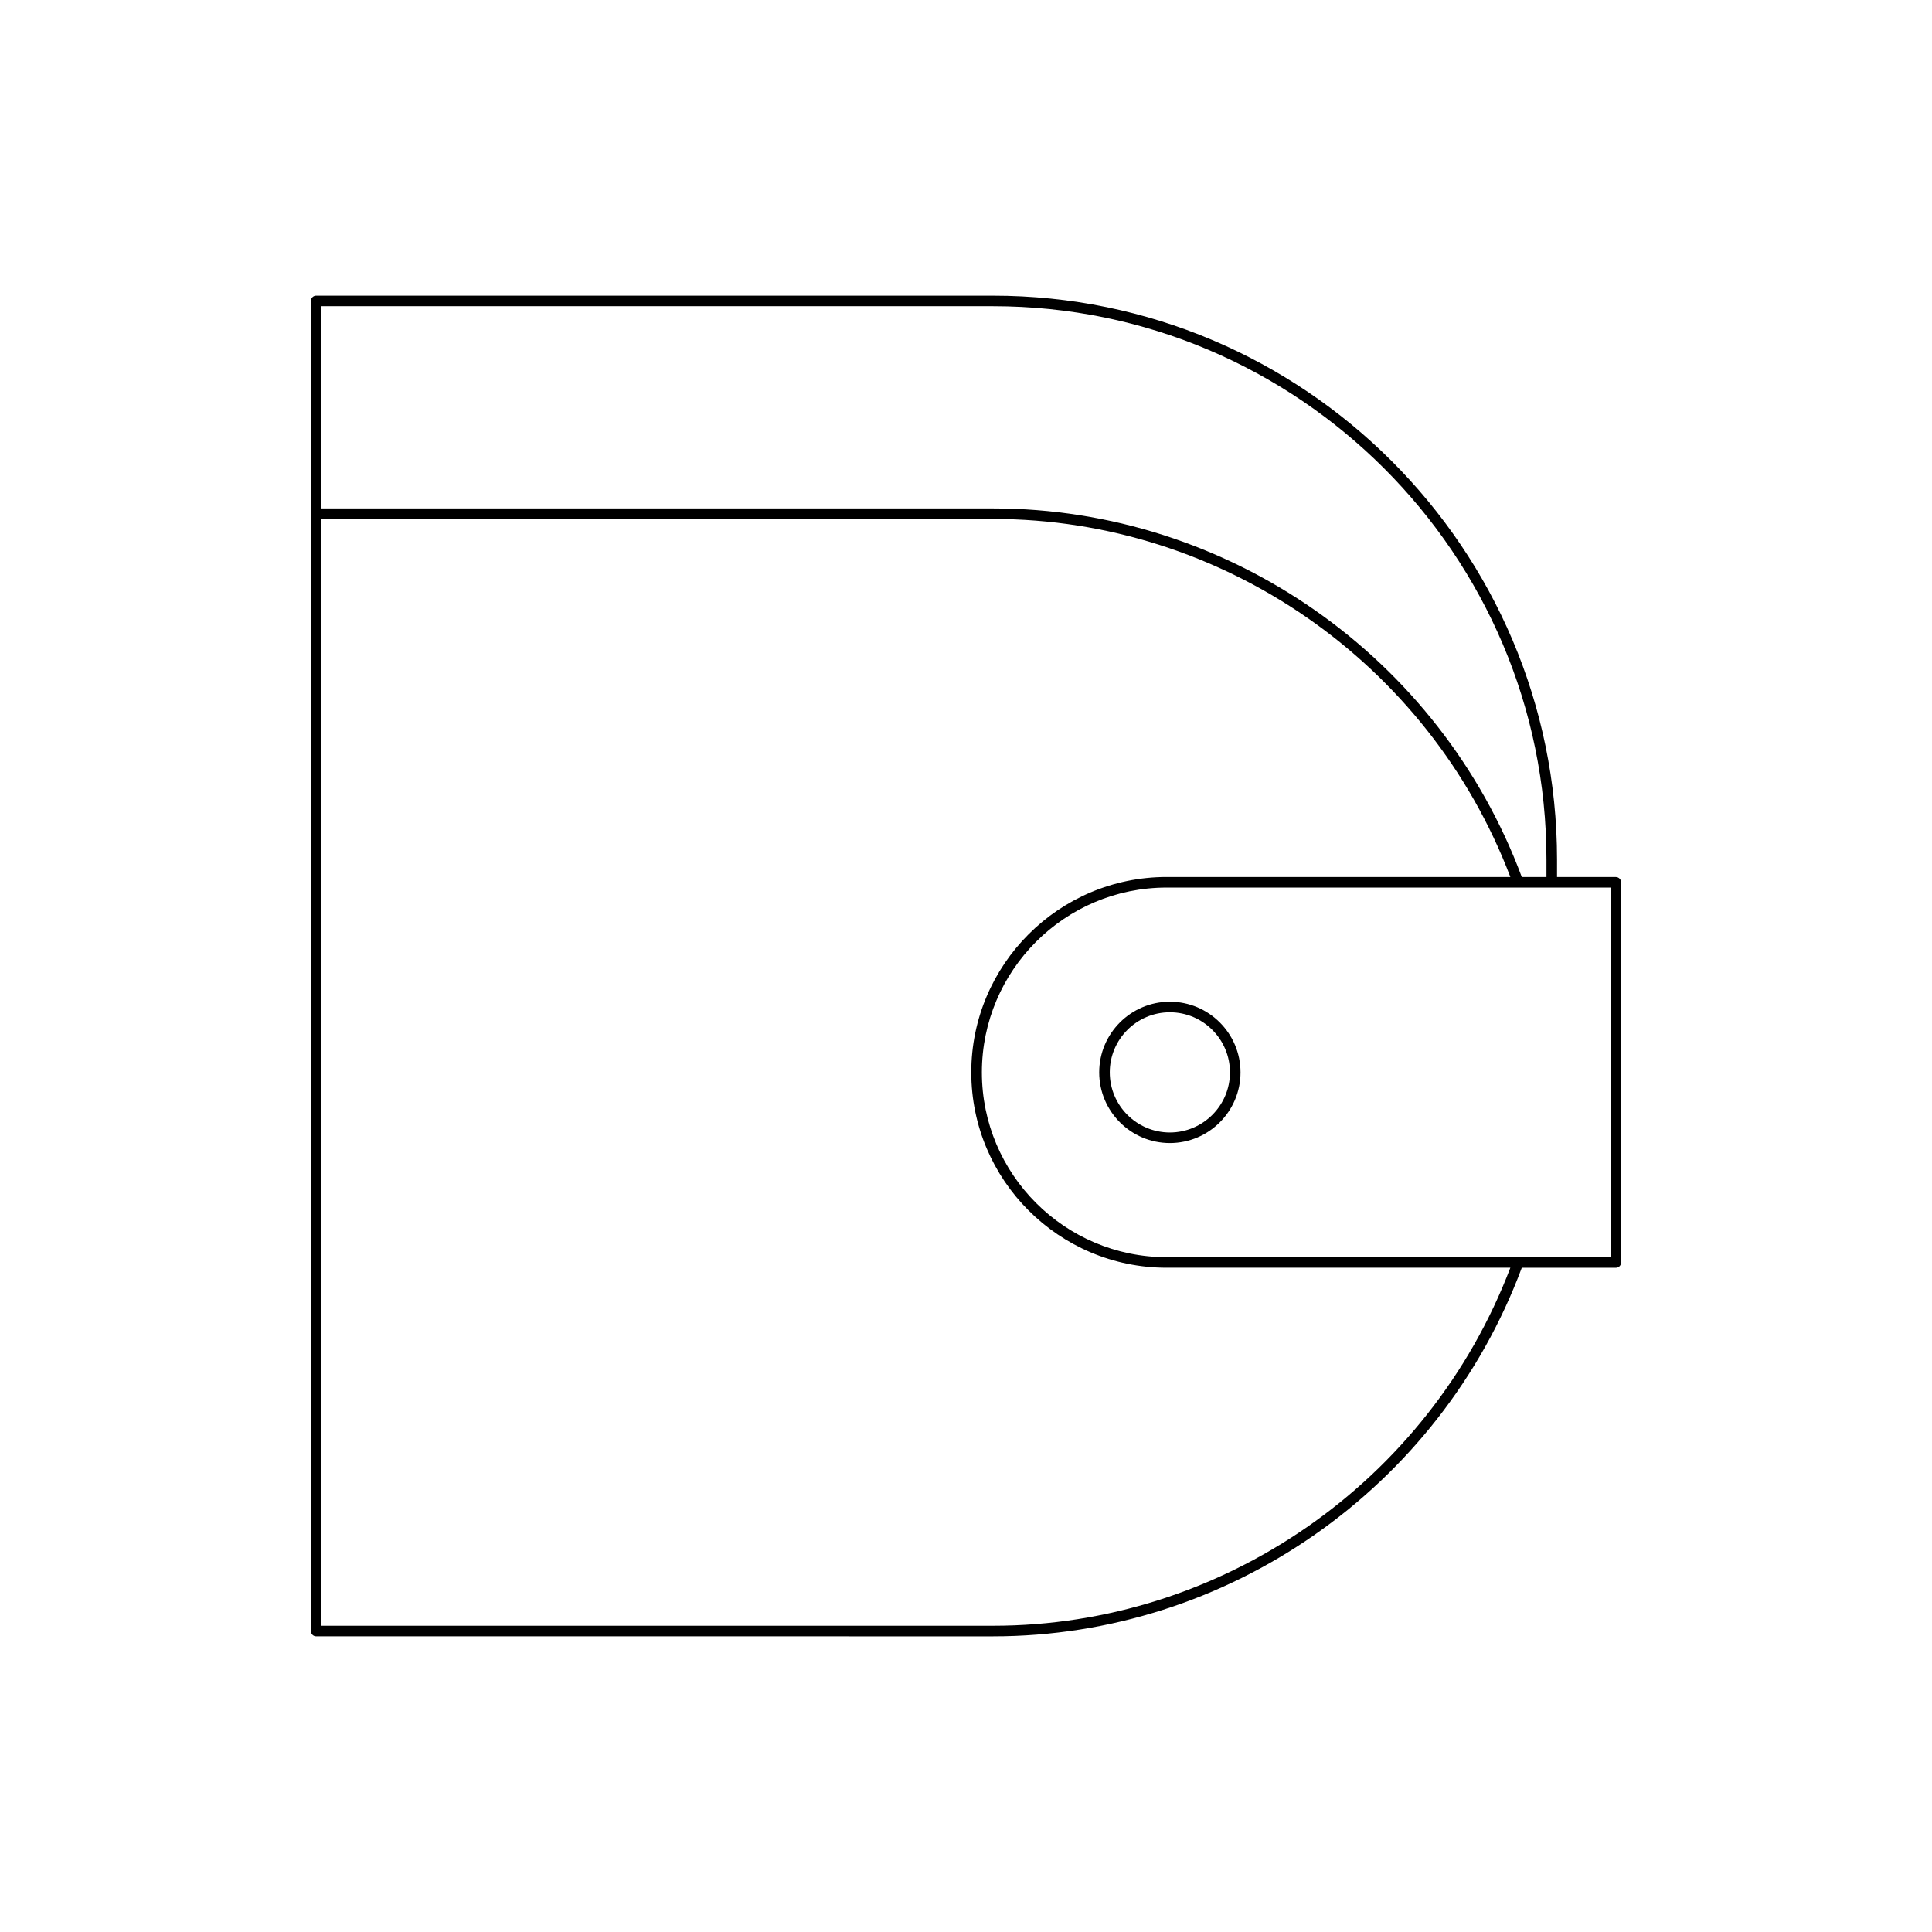 <?xml version="1.0" encoding="UTF-8"?>
<!-- Uploaded to: SVG Repo, www.svgrepo.com, Generator: SVG Repo Mixer Tools -->
<svg fill="#000000" width="800px" height="800px" version="1.1" viewBox="144 144 512 512" xmlns="http://www.w3.org/2000/svg">
 <g>
  <path d="m435.3 428.19c0 10.328 8.398 18.727 18.727 18.727 10.324 0 18.723-8.398 18.723-18.727 0-10.324-8.398-18.723-18.723-18.723-10.328 0-18.727 8.398-18.727 18.723zm18.727-15.926c8.781 0 15.926 7.144 15.926 15.926s-7.144 15.926-15.926 15.926-15.926-7.144-15.926-15.926c-0.004-8.781 7.141-15.926 15.926-15.926z"/>
  <path d="m407.17 222.35h-179.38c-0.773 0-1.398 0.625-1.398 1.398v352.5c0 0.773 0.625 1.398 1.398 1.398l179.38 0.004c62.191 0 118.35-39.223 140.12-97.68h24.918c0.773 0 1.398-0.625 1.398-1.398v-100.75c0-0.773-0.625-1.398-1.398-1.398h-15.578v-4.609c0-82.41-67.047-149.46-149.46-149.46zm-177.98 2.797h177.98c80.867 0 146.66 65.793 146.66 146.66v4.609h-6.543c-21.762-58.457-77.918-97.68-140.11-97.68h-177.98zm177.98 349.7h-177.98v-293.32h177.98c60.68 0 115.48 38.066 137.09 94.887h-91.09c-28.547 0-51.773 23.227-51.773 51.773 0 28.551 23.227 51.773 51.773 51.773h91.09c-21.621 56.816-76.422 94.883-137.09 94.883zm163.64-195.63v97.949h-117.63c-27.004 0-48.973-21.969-48.973-48.977 0-27.004 21.969-48.973 48.973-48.973z"/>
 </g>
</svg>